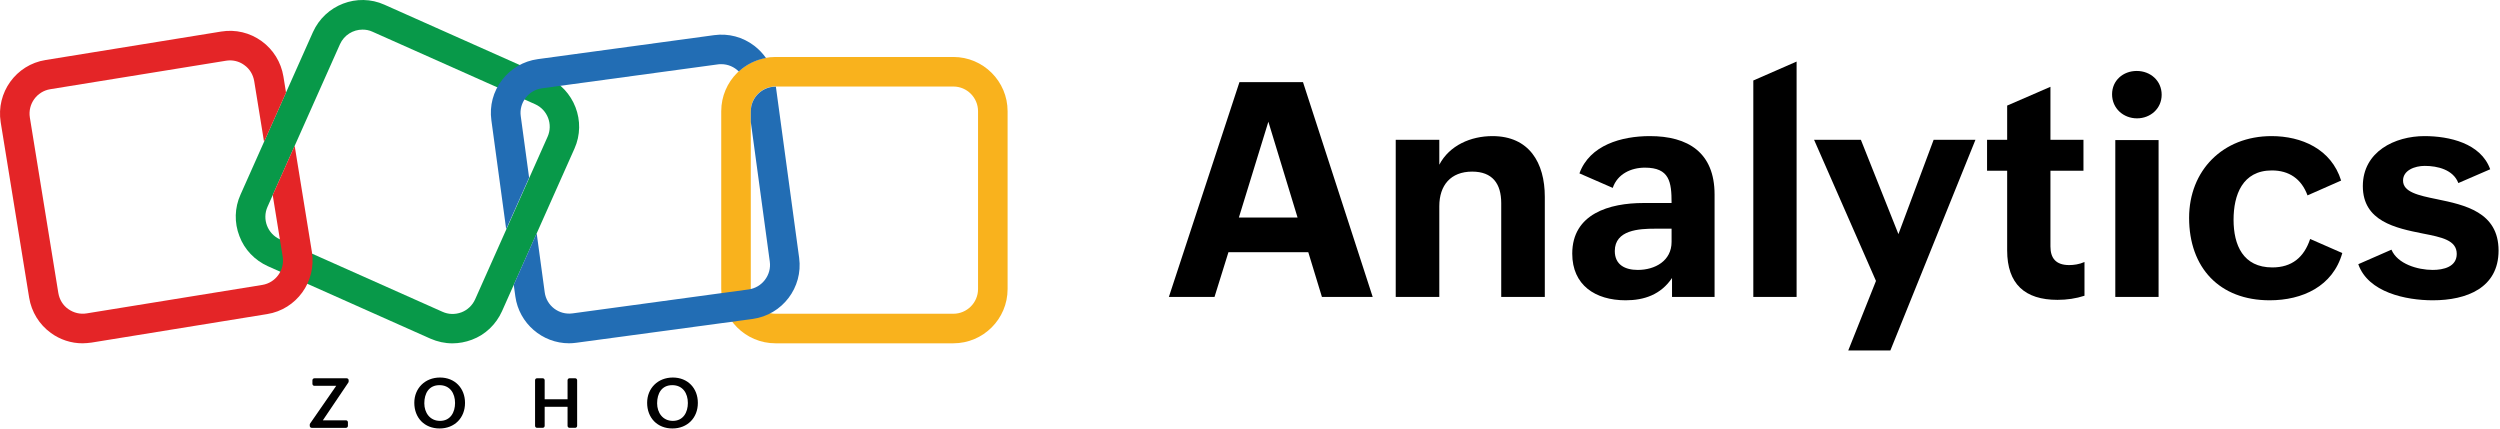 <?xml version="1.0" encoding="UTF-8" standalone="no"?>
<!DOCTYPE svg PUBLIC "-//W3C//DTD SVG 1.1//EN" "http://www.w3.org/Graphics/SVG/1.1/DTD/svg11.dtd">
<svg width="100%" height="100%" viewBox="0 0 1114 191" version="1.1" xmlns="http://www.w3.org/2000/svg" xmlns:xlink="http://www.w3.org/1999/xlink" xml:space="preserve" xmlns:serif="http://www.serif.com/" style="fill-rule:evenodd;clip-rule:evenodd;stroke-linejoin:round;stroke-miterlimit:2;">
    <g id="analytics" transform="matrix(1.889,0,0,1.889,84.09,367.148)">
        <path d="M231.214,-124.32L241.979,-124.32L245.267,-134.877L264.096,-134.877L267.315,-124.32L279.291,-124.32L262.85,-174.993L247.863,-174.993L231.214,-124.32ZM247.724,-143.045L254.681,-165.648L261.569,-143.045L247.724,-143.045Z" style="fill-rule:nonzero;"/>
        <path d="M284.725,-124.32L295.005,-124.32L295.005,-145.711C295.005,-150.626 297.671,-153.879 302.759,-153.879C307.535,-153.879 309.612,-151.041 309.612,-146.437L309.612,-124.32L319.892,-124.32L319.892,-147.926C319.892,-155.991 316.188,-162.256 307.535,-162.256C302.447,-162.256 297.394,-160.075 295.005,-155.506L295.005,-161.39L284.725,-161.39L284.725,-124.32Z" style="fill-rule:nonzero;"/>
        <path d="M349.901,-124.32L359.939,-124.32L359.939,-148.48C359.939,-158.413 353.639,-162.256 344.675,-162.256C337.994,-162.256 330.483,-160.144 328.061,-153.464L335.918,-150.037C337.025,-153.325 340.244,-154.814 343.498,-154.814C349.313,-154.814 349.797,-151.456 349.797,-146.472L343.152,-146.472C335.156,-146.472 326.365,-143.945 326.365,-134.531C326.365,-127.124 331.764,-123.524 338.964,-123.524C343.359,-123.524 347.271,-124.874 349.901,-128.785L349.901,-124.32ZM349.797,-140.415L349.797,-137.3C349.797,-132.8 345.852,-130.689 341.836,-130.689C338.86,-130.689 336.402,-131.865 336.402,-135.154C336.402,-140.138 342.183,-140.415 345.852,-140.415L349.797,-140.415Z" style="fill-rule:nonzero;"/>
        <path d="M369.077,-124.32L379.288,-124.32L379.288,-179.839L369.077,-175.374L369.077,-124.32Z" style="fill-rule:nonzero;"/>
        <path d="M391.471,-111.686L401.405,-111.686L421.481,-161.39L411.616,-161.39L403.309,-139.134L394.448,-161.39L383.406,-161.39L398.013,-128.093L391.471,-111.686Z" style="fill-rule:nonzero;"/>
        <path d="M447.198,-132.558C445.986,-132.004 444.636,-131.831 443.598,-131.831C440.414,-131.831 439.168,-133.492 439.168,-136.227L439.168,-154.087L446.956,-154.087L446.956,-161.39L439.168,-161.39L439.168,-173.885L428.957,-169.455L428.957,-161.39L424.215,-161.39L424.215,-154.087L428.957,-154.087L428.957,-135.292C428.957,-127.366 433.145,-123.628 440.829,-123.628C443.044,-123.628 445.19,-123.939 447.198,-124.597L447.198,-132.558Z" style="fill-rule:nonzero;"/>
        <path d="M453.705,-172.12C453.705,-168.797 456.37,-166.444 459.589,-166.444C462.739,-166.444 465.404,-168.728 465.404,-172.016C465.404,-175.305 462.774,-177.624 459.52,-177.624C456.301,-177.624 453.705,-175.374 453.705,-172.12ZM454.467,-124.32L464.677,-124.32L464.677,-161.321L454.467,-161.321L454.467,-124.32Z" style="fill-rule:nonzero;"/>
        <path d="M500.432,-137.992C498.979,-133.631 496.106,-131.277 491.502,-131.277C484.614,-131.277 482.364,-136.538 482.364,-142.526C482.364,-148.341 484.441,-154.156 491.398,-154.156C495.413,-154.156 498.356,-152.218 499.809,-148.272L507.736,-151.768C505.417,-159.244 498.356,-162.256 491.329,-162.256C479.803,-162.256 471.877,-154.121 471.877,-142.976C471.877,-131.208 479.042,-123.524 490.879,-123.524C498.598,-123.524 505.797,-126.812 508.013,-134.669L500.432,-137.992Z" style="fill-rule:nonzero;"/>
        <path d="M511.785,-132.039C514.104,-125.393 523,-123.524 529.369,-123.524C537.33,-123.524 544.875,-126.431 544.875,-135.258C544.875,-144.361 536.845,-146.022 530.338,-147.372C525.907,-148.272 522.342,-149.068 522.342,-151.768C522.342,-154.191 525.111,-155.229 527.465,-155.229C530.511,-155.229 534.18,-154.329 535.391,-151.179L542.902,-154.433C540.687,-160.594 533.211,-162.256 527.396,-162.256C520.438,-162.256 512.858,-158.621 512.858,-150.453C512.858,-142.145 520.612,-140.553 527.015,-139.273C531.445,-138.407 535.01,-137.715 535.01,-134.461C535.01,-131.416 531.895,-130.689 529.334,-130.689C525.769,-130.689 521.027,-132.108 519.608,-135.465L511.785,-132.039Z" style="fill-rule:nonzero;"/>
    </g>
    <g transform="matrix(1,0,0,1,-30.176,-29.484)">
        <g>
            <path d="M168.35,218.22L179.99,201.41L170.27,201.41C169.78,201.41 169.39,201.02 169.39,200.53L169.39,198.93C169.39,198.44 169.78,198.05 170.27,198.05L184.66,198.05C185.15,198.05 185.54,198.44 185.54,198.93L185.54,199.45C185.54,199.63 185.48,199.8 185.39,199.95L174.04,216.77L184.33,216.77C184.82,216.77 185.21,217.16 185.21,217.65L185.21,219.25C185.21,219.74 184.82,220.13 184.33,220.13L169.08,220.13C168.59,220.13 168.2,219.74 168.2,219.25L168.2,218.74C168.2,218.54 168.25,218.36 168.35,218.22Z" style="fill-rule:nonzero;"/>
            <path d="M214.79,208.98C214.79,202.47 219.6,197.71 226.24,197.71C232.87,197.71 237.39,202.46 237.39,209.02C237.39,215.68 232.74,220.41 226.05,220.41C219.36,220.41 214.79,215.7 214.79,208.98ZM232.95,209.06C232.95,204.73 230.69,201.11 226,201.11C221.28,201.11 219.25,204.79 219.25,209.2C219.25,213.35 221.72,217.03 226.26,217.03C230.93,217.02 232.95,213.16 232.95,209.06Z" style="fill-rule:nonzero;"/>
            <path d="M269.47,198.04L272,198.04C272.49,198.04 272.88,198.43 272.88,198.92L272.88,207.39L283.08,207.39L283.08,198.92C283.08,198.43 283.47,198.04 283.96,198.04L286.47,198.04C286.96,198.04 287.35,198.43 287.35,198.92L287.35,219.24C287.35,219.73 286.96,220.12 286.47,220.12L283.96,220.12C283.47,220.12 283.08,219.73 283.08,219.24L283.08,210.75L272.88,210.75L272.88,219.24C272.88,219.73 272.49,220.12 272,220.12L269.48,220.12C268.99,220.12 268.6,219.73 268.6,219.24L268.6,198.92C268.59,198.43 268.98,198.04 269.47,198.04Z" style="fill-rule:nonzero;"/>
            <path d="M318.54,208.98C318.54,202.47 323.35,197.71 329.99,197.71C336.63,197.71 341.14,202.46 341.14,209.02C341.14,215.68 336.49,220.41 329.8,220.41C323.11,220.41 318.54,215.7 318.54,208.98ZM336.69,209.06C336.69,204.73 334.43,201.11 329.74,201.11C325.02,201.11 322.99,204.79 322.99,209.2C322.99,213.35 325.46,217.03 330,217.03C334.67,217.02 336.69,213.16 336.69,209.06Z" style="fill-rule:nonzero;"/>
        </g>
        <g>
            <g>
                <path d="M231.78,182.48C228.41,182.48 225.12,181.76 221.98,180.39L149.55,148.11C143.69,145.46 139.11,140.72 136.86,134.7C134.53,128.68 134.69,122.09 137.34,116.23L169.62,43.8C175.08,31.67 189.37,26.13 201.5,31.59L273.93,63.87C286.06,69.33 291.6,83.62 286.14,95.75L253.86,168.18C251.21,174.04 246.47,178.62 240.45,180.87C237.65,181.92 234.67,182.48 231.78,182.48ZM191.71,42.68C187.53,42.68 183.52,45.09 181.67,49.18L149.39,121.61C146.9,127.15 149.39,133.66 154.93,136.14L227.36,168.42C230.01,169.62 232.98,169.7 235.79,168.66C238.52,167.62 240.69,165.53 241.89,162.88L274.17,90.45C276.66,84.91 274.17,78.4 268.63,75.92L196.2,43.64C194.68,42.92 193.16,42.68 191.71,42.68Z" style="fill:rgb(8,153,73);fill-rule:nonzero;"/>
            </g>
            <g>
                <path d="M454.99,182.46L375.73,182.46C362.4,182.46 351.56,171.62 351.56,158.29L351.56,79.04C351.56,65.71 362.4,54.87 375.73,54.87L454.99,54.87C468.32,54.87 479.16,65.71 479.16,79.04L479.16,158.3C479.16,171.62 468.32,182.46 454.99,182.46ZM375.73,68.03C369.71,68.03 364.73,72.93 364.73,79.03L364.73,158.29C364.73,164.31 369.63,169.29 375.73,169.29L454.99,169.29C461.01,169.29 465.99,164.39 465.99,158.29L465.99,79.04C465.99,73.02 461.09,68.04 454.99,68.04L375.73,68.03Z" style="fill:rgb(249,178,29);fill-rule:nonzero;"/>
            </g>
            <path d="M161.48,94.44L151.69,116.39L156.14,143.83C157.1,149.85 153.01,155.47 147.07,156.44L68.78,169.13C65.89,169.61 63,168.89 60.59,167.2C58.18,165.51 56.66,162.94 56.17,160.05L43.48,81.85C42.52,75.83 46.61,70.21 52.55,69.24L130.84,56.55C131.4,56.47 132.04,56.39 132.61,56.39C134.94,56.39 137.19,57.11 139.03,58.48C141.44,60.17 142.96,62.74 143.45,65.63L147.84,92.7L157.63,70.75L156.46,63.54C155.42,57.2 151.96,51.58 146.74,47.8C141.52,44.03 135.1,42.5 128.75,43.54L50.47,56.23C37.3,58.32 28.39,70.76 30.48,83.93L43.17,162.14C44.21,168.48 47.67,174.1 52.89,177.88C56.99,180.85 61.88,182.46 66.94,182.46C68.31,182.46 69.59,182.3 70.96,182.14L149.17,169.45C162.34,167.36 171.25,154.92 169.16,141.75L161.48,94.44Z" style="fill:rgb(228,37,39);fill-rule:nonzero;"/>
            <g>
                <path d="M255.73,131.61L265.95,108.66L262.22,81.21C261.82,78.32 262.62,75.43 264.39,73.1C266.16,70.77 268.73,69.25 271.62,68.84L350.15,58.16C350.63,58.08 351.11,58.08 351.6,58.08C354.58,58.08 357.36,59.31 359.38,61.34C362.7,58.28 366.88,56.15 371.5,55.33C370.08,53.29 368.33,51.46 366.29,49.89C361.15,45.96 354.81,44.27 348.38,45.15L269.85,55.83C263.43,56.71 257.8,60.01 253.87,65.14C249.94,70.28 248.25,76.62 249.13,83.05L255.73,131.61Z" style="fill:rgb(34,109,180);fill-rule:nonzero;"/>
                <path d="M386.28,144.4L375.91,68.11L375.74,68.11C369.72,68.11 364.74,73.01 364.74,79.11L364.74,83.86L373.2,146.08C373.6,148.97 372.8,151.86 371.03,154.19C369.26,156.52 366.69,158.04 363.8,158.45L285.27,169.13C279.25,169.93 273.71,165.76 272.9,159.73L269.32,133.43L259.1,156.38L259.81,161.57C261.5,173.62 271.86,182.45 283.74,182.45C284.78,182.45 285.91,182.37 287.03,182.21L365.56,171.61C378.81,169.77 388.05,157.57 386.28,144.4Z" style="fill:rgb(34,109,180);fill-rule:nonzero;"/>
            </g>
        </g>
    </g>
</svg>
